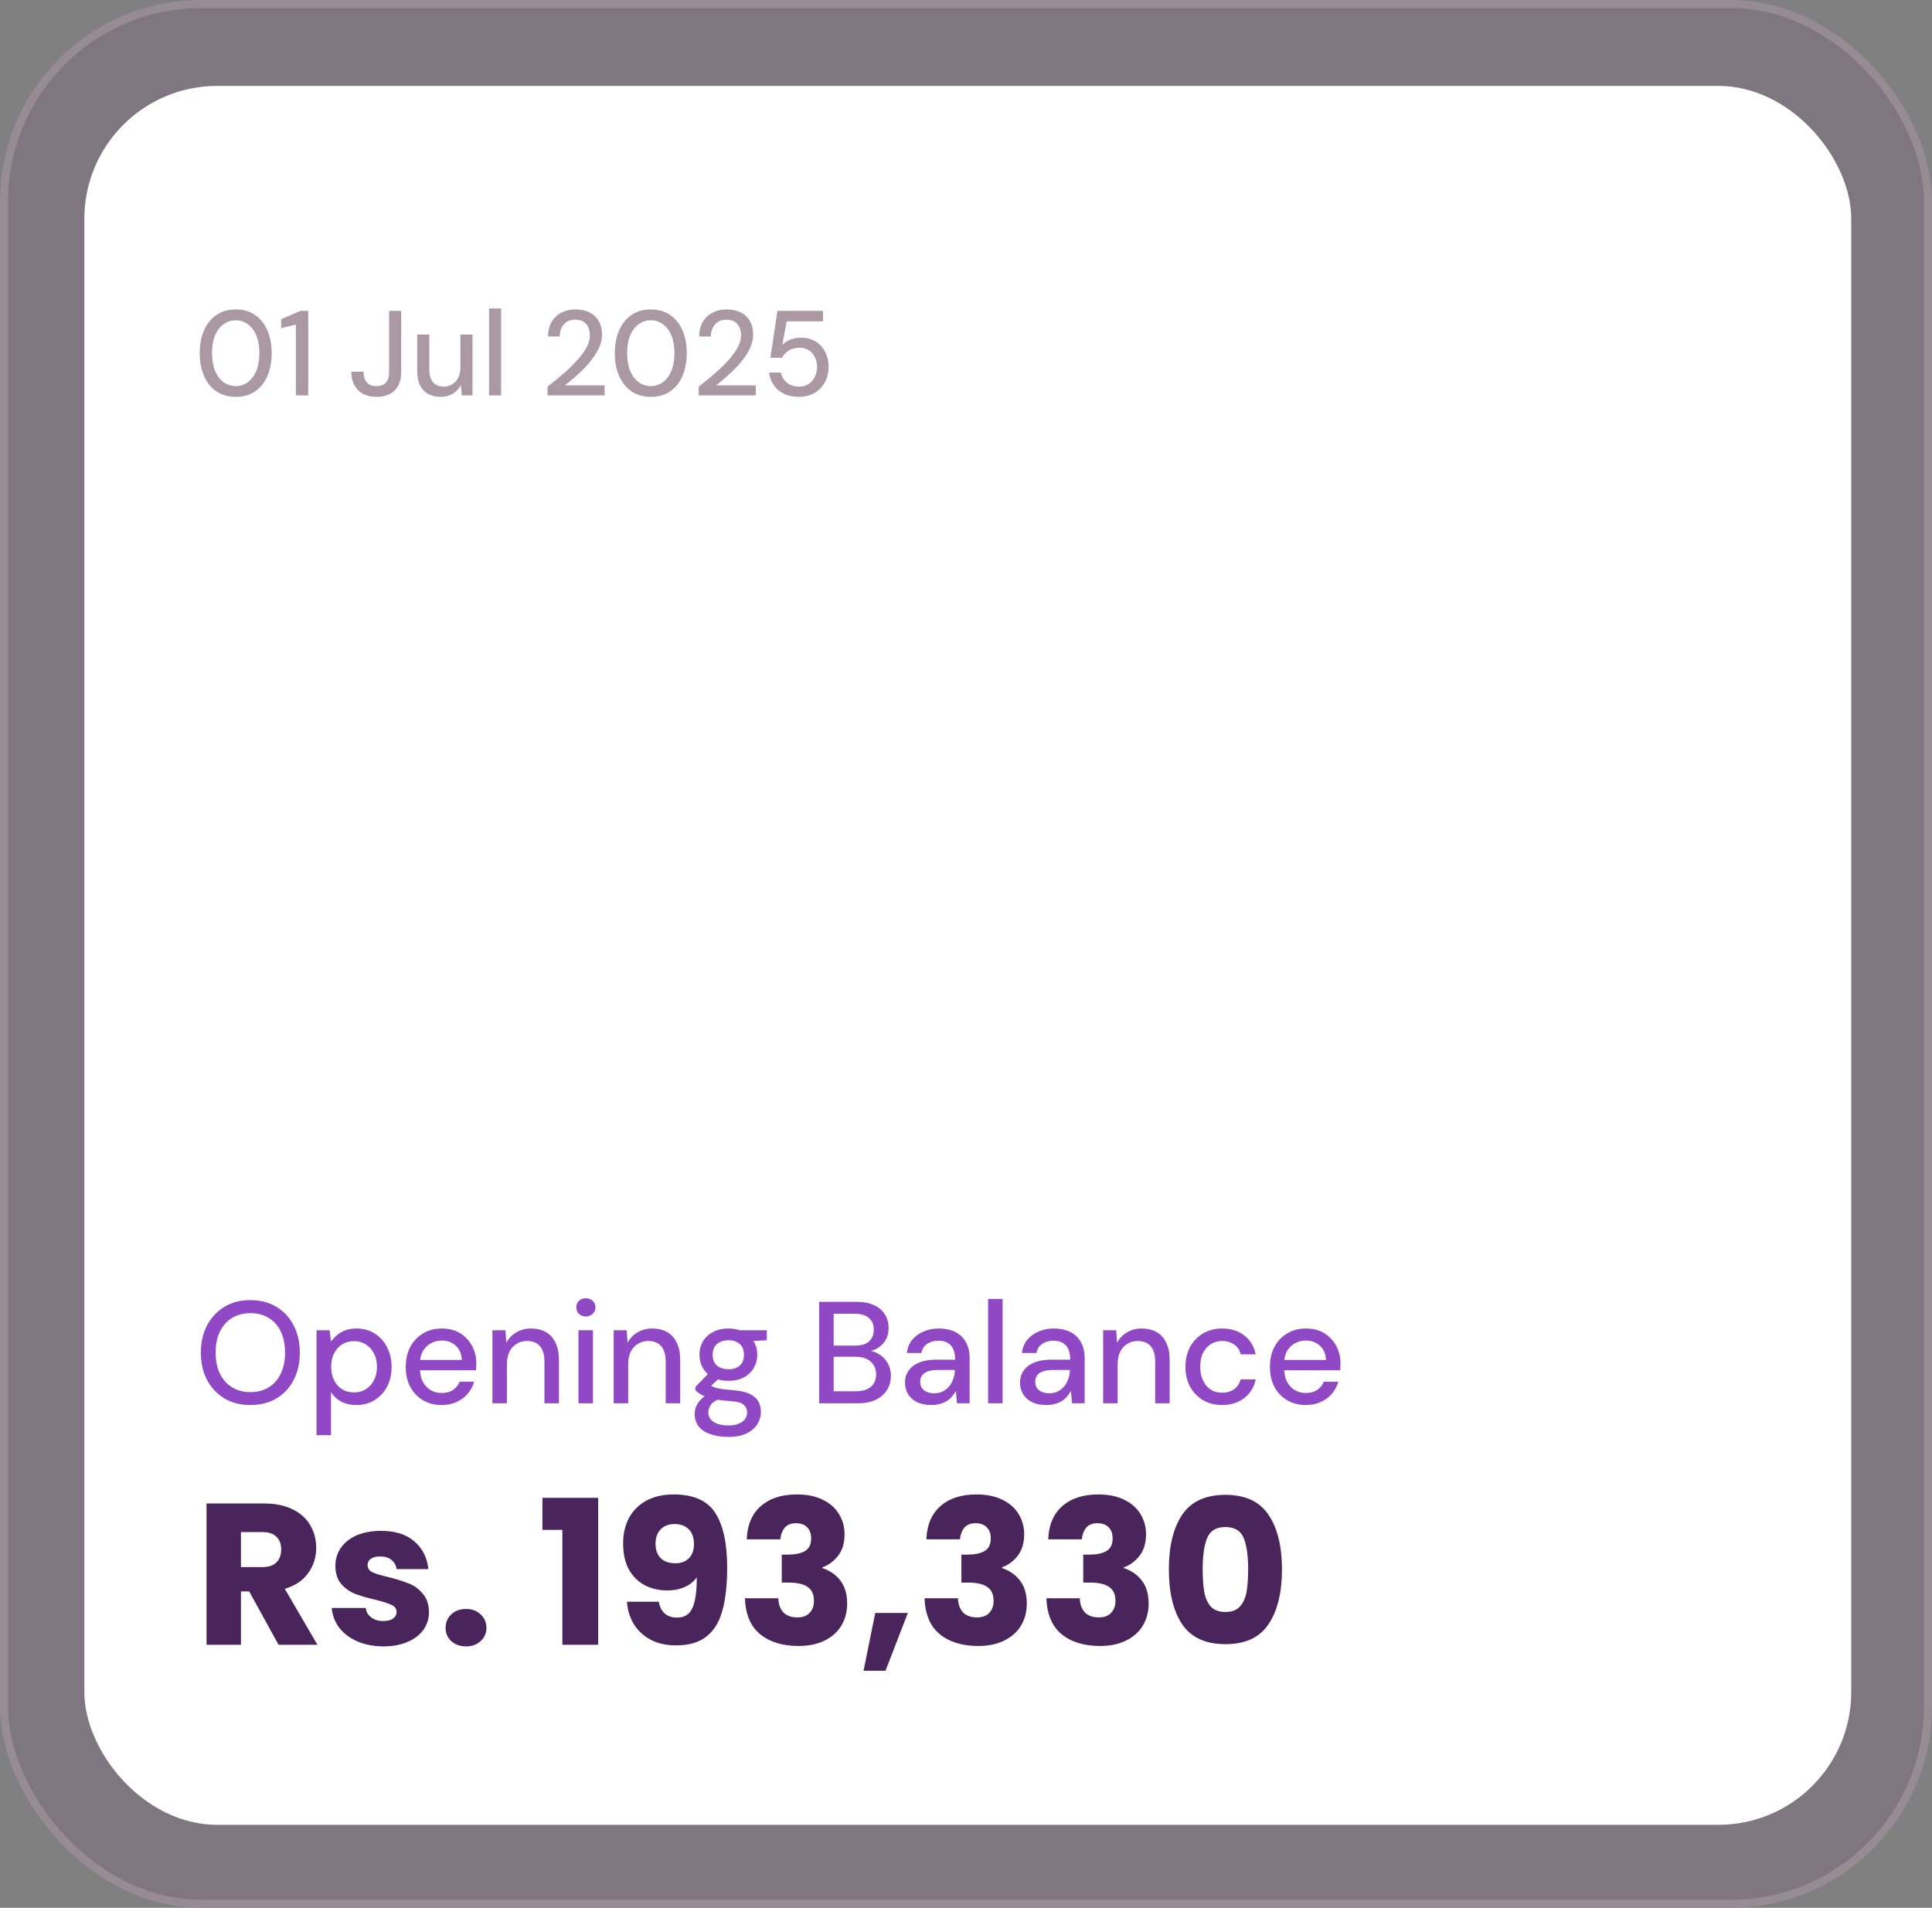 <svg width="480" height="474" viewBox="0 0 480 474" fill="none" xmlns="http://www.w3.org/2000/svg">
<rect x="0" y="0" width="480" height="474" fill="#808080" stroke="none"/>
<rect width="480" height="474" rx="50" fill="#7C6A7D" fill-opacity="0.4"/>
<rect x="1" y="1" width="478" height="472" rx="49" stroke="#AA99A2" stroke-opacity="0.6" stroke-width="2"/>
<rect x="20.958" y="21.348" width="438.976" height="432.032" rx="33" fill="white"/>
<path d="M62.178 349.08C59.754 349.08 57.618 348.54 55.77 347.46C53.946 346.356 52.506 344.832 51.45 342.888C50.418 340.92 49.902 338.64 49.902 336.048C49.902 333.48 50.418 331.224 51.45 329.28C52.506 327.312 53.946 325.776 55.77 324.672C57.618 323.568 59.754 323.016 62.178 323.016C64.65 323.016 66.81 323.568 68.658 324.672C70.506 325.776 71.934 327.312 72.942 329.28C73.974 331.224 74.49 333.48 74.49 336.048C74.49 338.64 73.974 340.92 72.942 342.888C71.934 344.832 70.506 346.356 68.658 347.46C66.81 348.54 64.65 349.08 62.178 349.08ZM62.214 345.876C63.942 345.876 65.454 345.48 66.75 344.688C68.046 343.896 69.042 342.768 69.738 341.304C70.458 339.84 70.818 338.088 70.818 336.048C70.818 334.008 70.458 332.256 69.738 330.792C69.042 329.328 68.046 328.212 66.75 327.444C65.454 326.652 63.942 326.256 62.214 326.256C60.486 326.256 58.974 326.652 57.678 327.444C56.382 328.212 55.374 329.328 54.654 330.792C53.934 332.256 53.574 334.008 53.574 336.048C53.574 338.088 53.934 339.84 54.654 341.304C55.374 342.768 56.382 343.896 57.678 344.688C58.974 345.48 60.486 345.876 62.214 345.876ZM78.642 356.568V330.504H81.882L82.242 333.312C82.626 332.76 83.106 332.244 83.682 331.764C84.258 331.26 84.942 330.852 85.734 330.54C86.55 330.228 87.498 330.072 88.578 330.072C90.306 330.072 91.818 330.492 93.114 331.332C94.434 332.172 95.454 333.312 96.174 334.752C96.918 336.168 97.29 337.788 97.29 339.612C97.29 341.436 96.918 343.068 96.174 344.508C95.43 345.924 94.398 347.04 93.078 347.856C91.782 348.672 90.27 349.08 88.542 349.08C87.126 349.08 85.878 348.804 84.798 348.252C83.718 347.676 82.866 346.884 82.242 345.876V356.568H78.642ZM87.966 345.948C89.07 345.948 90.042 345.684 90.882 345.156C91.746 344.628 92.418 343.884 92.898 342.924C93.402 341.964 93.654 340.848 93.654 339.576C93.654 338.304 93.402 337.2 92.898 336.264C92.418 335.304 91.746 334.56 90.882 334.032C90.042 333.48 89.07 333.204 87.966 333.204C86.838 333.204 85.842 333.48 84.978 334.032C84.138 334.56 83.478 335.304 82.998 336.264C82.518 337.2 82.278 338.304 82.278 339.576C82.278 340.848 82.518 341.964 82.998 342.924C83.478 343.884 84.138 344.628 84.978 345.156C85.842 345.684 86.838 345.948 87.966 345.948ZM109.702 349.08C107.974 349.08 106.438 348.684 105.094 347.892C103.75 347.1 102.694 345.996 101.926 344.58C101.182 343.164 100.81 341.52 100.81 339.648C100.81 337.728 101.182 336.06 101.926 334.644C102.694 333.204 103.75 332.088 105.094 331.296C106.438 330.48 107.998 330.072 109.774 330.072C111.55 330.072 113.074 330.468 114.346 331.26C115.618 332.052 116.602 333.108 117.298 334.428C117.994 335.724 118.342 337.164 118.342 338.748C118.342 338.988 118.33 339.252 118.306 339.54C118.306 339.804 118.294 340.104 118.27 340.44H103.438V337.884H114.742C114.67 336.372 114.166 335.196 113.23 334.356C112.294 333.492 111.13 333.06 109.738 333.06C108.754 333.06 107.854 333.288 107.038 333.744C106.222 334.176 105.562 334.824 105.058 335.688C104.578 336.528 104.338 337.596 104.338 338.892V339.9C104.338 341.244 104.578 342.384 105.058 343.32C105.562 344.232 106.222 344.928 107.038 345.408C107.854 345.864 108.742 346.092 109.702 346.092C110.854 346.092 111.802 345.84 112.546 345.336C113.29 344.832 113.842 344.148 114.202 343.284H117.802C117.49 344.388 116.962 345.384 116.218 346.272C115.474 347.136 114.55 347.82 113.446 348.324C112.366 348.828 111.118 349.08 109.702 349.08ZM122.341 348.648V330.504H125.581L125.797 333.6C126.373 332.52 127.189 331.668 128.245 331.044C129.301 330.396 130.513 330.072 131.881 330.072C133.321 330.072 134.557 330.36 135.589 330.936C136.621 331.512 137.425 332.388 138.001 333.564C138.577 334.716 138.865 336.168 138.865 337.92V348.648H135.265V338.28C135.265 336.6 134.893 335.328 134.149 334.464C133.405 333.6 132.325 333.168 130.909 333.168C129.973 333.168 129.133 333.396 128.389 333.852C127.645 334.284 127.045 334.932 126.589 335.796C126.157 336.66 125.941 337.716 125.941 338.964V348.648H122.341ZM143.722 348.648V330.504H147.322V348.648H143.722ZM145.558 327.084C144.862 327.084 144.286 326.868 143.83 326.436C143.398 326.004 143.182 325.452 143.182 324.78C143.182 324.132 143.398 323.604 143.83 323.196C144.286 322.764 144.862 322.548 145.558 322.548C146.23 322.548 146.794 322.764 147.25 323.196C147.706 323.604 147.934 324.132 147.934 324.78C147.934 325.452 147.706 326.004 147.25 326.436C146.794 326.868 146.23 327.084 145.558 327.084ZM152.47 348.648V330.504H155.71L155.926 333.6C156.502 332.52 157.318 331.668 158.374 331.044C159.43 330.396 160.642 330.072 162.01 330.072C163.45 330.072 164.686 330.36 165.718 330.936C166.75 331.512 167.554 332.388 168.13 333.564C168.706 334.716 168.994 336.168 168.994 337.92V348.648H165.394V338.28C165.394 336.6 165.022 335.328 164.278 334.464C163.534 333.6 162.454 333.168 161.038 333.168C160.102 333.168 159.262 333.396 158.518 333.852C157.774 334.284 157.174 334.932 156.718 335.796C156.286 336.66 156.07 337.716 156.07 338.964V348.648H152.47ZM180.979 357C179.323 357 177.859 356.784 176.587 356.352C175.315 355.944 174.331 355.308 173.635 354.444C172.939 353.58 172.591 352.524 172.591 351.276C172.591 350.628 172.735 349.968 173.023 349.296C173.311 348.648 173.779 348.024 174.427 347.424C175.075 346.824 175.951 346.284 177.055 345.804L179.071 347.424C177.847 347.88 177.019 348.42 176.587 349.044C176.179 349.692 175.975 350.316 175.975 350.916C175.975 351.636 176.191 352.236 176.623 352.716C177.055 353.196 177.643 353.556 178.387 353.796C179.155 354.036 180.019 354.156 180.979 354.156C181.915 354.156 182.731 354.024 183.427 353.76C184.123 353.496 184.663 353.124 185.047 352.644C185.431 352.164 185.623 351.6 185.623 350.952C185.623 350.184 185.335 349.536 184.759 349.008C184.183 348.504 183.079 348.204 181.447 348.108C180.079 348.012 178.915 347.88 177.955 347.712C177.019 347.544 176.215 347.34 175.543 347.1C174.895 346.86 174.343 346.596 173.887 346.308C173.455 346.02 173.083 345.72 172.771 345.408V344.58L176.371 340.872L179.287 341.88L175.363 345.516L176.119 343.896C176.383 344.064 176.635 344.232 176.875 344.4C177.115 344.544 177.439 344.676 177.847 344.796C178.255 344.916 178.807 345.024 179.503 345.12C180.199 345.216 181.111 345.312 182.239 345.408C183.871 345.528 185.179 345.816 186.163 346.272C187.171 346.728 187.903 347.34 188.359 348.108C188.815 348.876 189.043 349.788 189.043 350.844C189.043 351.876 188.755 352.86 188.179 353.796C187.627 354.732 186.751 355.5 185.551 356.1C184.375 356.7 182.851 357 180.979 357ZM180.979 343.068C179.443 343.068 178.135 342.78 177.055 342.204C175.999 341.628 175.183 340.848 174.607 339.864C174.055 338.88 173.779 337.788 173.779 336.588C173.779 335.364 174.055 334.272 174.607 333.312C175.183 332.328 176.011 331.548 177.091 330.972C178.171 330.372 179.467 330.072 180.979 330.072C182.491 330.072 183.775 330.372 184.831 330.972C185.911 331.548 186.727 332.328 187.279 333.312C187.855 334.272 188.143 335.364 188.143 336.588C188.143 337.788 187.855 338.88 187.279 339.864C186.727 340.848 185.911 341.628 184.831 342.204C183.775 342.78 182.491 343.068 180.979 343.068ZM180.979 340.188C182.155 340.188 183.091 339.888 183.787 339.288C184.483 338.664 184.831 337.764 184.831 336.588C184.831 335.412 184.483 334.524 183.787 333.924C183.091 333.3 182.155 332.988 180.979 332.988C179.803 332.988 178.855 333.3 178.135 333.924C177.415 334.524 177.055 335.412 177.055 336.588C177.055 337.764 177.415 338.664 178.135 339.288C178.855 339.888 179.803 340.188 180.979 340.188ZM183.931 333.348L183.067 330.504H190.519V332.988L183.931 333.348ZM203.521 348.648V323.448H212.845C214.597 323.448 216.061 323.736 217.237 324.312C218.413 324.864 219.289 325.632 219.865 326.616C220.465 327.576 220.765 328.668 220.765 329.892C220.765 331.164 220.489 332.232 219.937 333.096C219.385 333.96 218.653 334.632 217.741 335.112C216.853 335.568 215.893 335.832 214.861 335.904L215.365 335.544C216.469 335.568 217.477 335.868 218.389 336.444C219.301 336.996 220.021 337.74 220.549 338.676C221.077 339.612 221.341 340.644 221.341 341.772C221.341 343.068 221.029 344.244 220.405 345.3C219.781 346.332 218.857 347.148 217.633 347.748C216.409 348.348 214.909 348.648 213.133 348.648H203.521ZM207.121 345.66H212.665C214.249 345.66 215.473 345.3 216.337 344.58C217.225 343.836 217.669 342.792 217.669 341.448C217.669 340.128 217.213 339.072 216.301 338.28C215.413 337.488 214.177 337.092 212.593 337.092H207.121V345.66ZM207.121 334.32H212.449C213.961 334.32 215.113 333.972 215.905 333.276C216.697 332.556 217.093 331.572 217.093 330.324C217.093 329.124 216.697 328.176 215.905 327.48C215.113 326.76 213.925 326.4 212.341 326.4H207.121V334.32ZM231.467 349.08C229.979 349.08 228.743 348.828 227.759 348.324C226.775 347.82 226.043 347.148 225.563 346.308C225.083 345.444 224.843 344.52 224.843 343.536C224.843 342.336 225.155 341.316 225.779 340.476C226.403 339.612 227.291 338.952 228.443 338.496C229.595 338.04 230.975 337.812 232.583 337.812H237.299C237.299 336.756 237.143 335.88 236.831 335.184C236.519 334.488 236.051 333.972 235.427 333.636C234.827 333.276 234.059 333.096 233.123 333.096C232.043 333.096 231.119 333.36 230.351 333.888C229.583 334.392 229.103 335.148 228.911 336.156H225.311C225.455 334.884 225.887 333.804 226.607 332.916C227.351 332.004 228.299 331.308 229.451 330.828C230.603 330.324 231.827 330.072 233.123 330.072C234.827 330.072 236.255 330.372 237.407 330.972C238.559 331.572 239.423 332.424 239.999 333.528C240.599 334.608 240.899 335.904 240.899 337.416V348.648H237.767L237.479 345.588C237.215 346.068 236.903 346.524 236.543 346.956C236.183 347.388 235.751 347.76 235.247 348.072C234.767 348.384 234.203 348.624 233.555 348.792C232.931 348.984 232.235 349.08 231.467 349.08ZM232.151 346.164C232.919 346.164 233.615 346.008 234.239 345.696C234.863 345.384 235.391 344.964 235.823 344.436C236.279 343.884 236.615 343.272 236.831 342.6C237.071 341.904 237.203 341.196 237.227 340.476V340.368H232.943C231.911 340.368 231.071 340.5 230.423 340.764C229.799 341.004 229.343 341.34 229.055 341.772C228.767 342.204 228.623 342.708 228.623 343.284C228.623 343.884 228.755 344.4 229.019 344.832C229.307 345.24 229.715 345.564 230.243 345.804C230.771 346.044 231.407 346.164 232.151 346.164ZM245.494 348.648V322.728H249.094V348.648H245.494ZM260.049 349.08C258.561 349.08 257.325 348.828 256.341 348.324C255.357 347.82 254.625 347.148 254.145 346.308C253.665 345.444 253.425 344.52 253.425 343.536C253.425 342.336 253.737 341.316 254.361 340.476C254.985 339.612 255.873 338.952 257.025 338.496C258.177 338.04 259.557 337.812 261.165 337.812H265.881C265.881 336.756 265.725 335.88 265.413 335.184C265.101 334.488 264.633 333.972 264.009 333.636C263.409 333.276 262.641 333.096 261.705 333.096C260.625 333.096 259.701 333.36 258.933 333.888C258.165 334.392 257.685 335.148 257.493 336.156H253.893C254.037 334.884 254.469 333.804 255.189 332.916C255.933 332.004 256.881 331.308 258.033 330.828C259.185 330.324 260.409 330.072 261.705 330.072C263.409 330.072 264.837 330.372 265.989 330.972C267.141 331.572 268.005 332.424 268.581 333.528C269.181 334.608 269.481 335.904 269.481 337.416V348.648H266.349L266.061 345.588C265.797 346.068 265.485 346.524 265.125 346.956C264.765 347.388 264.333 347.76 263.829 348.072C263.349 348.384 262.785 348.624 262.137 348.792C261.513 348.984 260.817 349.08 260.049 349.08ZM260.733 346.164C261.501 346.164 262.197 346.008 262.821 345.696C263.445 345.384 263.973 344.964 264.405 344.436C264.861 343.884 265.197 343.272 265.413 342.6C265.653 341.904 265.785 341.196 265.809 340.476V340.368H261.525C260.493 340.368 259.653 340.5 259.005 340.764C258.381 341.004 257.925 341.34 257.637 341.772C257.349 342.204 257.205 342.708 257.205 343.284C257.205 343.884 257.337 344.4 257.601 344.832C257.889 345.24 258.297 345.564 258.825 345.804C259.353 346.044 259.989 346.164 260.733 346.164ZM274.076 348.648V330.504H277.316L277.532 333.6C278.108 332.52 278.924 331.668 279.98 331.044C281.036 330.396 282.248 330.072 283.616 330.072C285.056 330.072 286.292 330.36 287.324 330.936C288.356 331.512 289.16 332.388 289.736 333.564C290.312 334.716 290.6 336.168 290.6 337.92V348.648H287V338.28C287 336.6 286.628 335.328 285.884 334.464C285.14 333.6 284.06 333.168 282.644 333.168C281.708 333.168 280.868 333.396 280.124 333.852C279.38 334.284 278.78 334.932 278.324 335.796C277.892 336.66 277.676 337.716 277.676 338.964V348.648H274.076ZM303.593 349.08C301.841 349.08 300.281 348.684 298.913 347.892C297.545 347.076 296.465 345.96 295.673 344.544C294.905 343.128 294.521 341.484 294.521 339.612C294.521 337.716 294.905 336.06 295.673 334.644C296.465 333.204 297.545 332.088 298.913 331.296C300.281 330.48 301.841 330.072 303.593 330.072C305.801 330.072 307.649 330.648 309.137 331.8C310.625 332.952 311.573 334.512 311.981 336.48H308.237C307.997 335.424 307.445 334.608 306.581 334.032C305.741 333.456 304.733 333.168 303.557 333.168C302.597 333.168 301.709 333.42 300.893 333.924C300.077 334.404 299.417 335.124 298.913 336.084C298.433 337.02 298.193 338.184 298.193 339.576C298.193 340.608 298.337 341.532 298.625 342.348C298.913 343.14 299.297 343.812 299.777 344.364C300.281 344.916 300.857 345.336 301.505 345.624C302.153 345.888 302.837 346.02 303.557 346.02C304.349 346.02 305.057 345.9 305.681 345.66C306.329 345.396 306.869 345.012 307.301 344.508C307.757 344.004 308.069 343.404 308.237 342.708H311.981C311.573 344.628 310.625 346.176 309.137 347.352C307.649 348.504 305.801 349.08 303.593 349.08ZM324.401 349.08C322.673 349.08 321.137 348.684 319.793 347.892C318.449 347.1 317.393 345.996 316.625 344.58C315.881 343.164 315.509 341.52 315.509 339.648C315.509 337.728 315.881 336.06 316.625 334.644C317.393 333.204 318.449 332.088 319.793 331.296C321.137 330.48 322.697 330.072 324.473 330.072C326.249 330.072 327.773 330.468 329.045 331.26C330.317 332.052 331.301 333.108 331.997 334.428C332.693 335.724 333.041 337.164 333.041 338.748C333.041 338.988 333.029 339.252 333.005 339.54C333.005 339.804 332.993 340.104 332.969 340.44H318.137V337.884H329.441C329.369 336.372 328.865 335.196 327.929 334.356C326.993 333.492 325.829 333.06 324.437 333.06C323.453 333.06 322.553 333.288 321.737 333.744C320.921 334.176 320.261 334.824 319.757 335.688C319.277 336.528 319.037 337.596 319.037 338.892V339.9C319.037 341.244 319.277 342.384 319.757 343.32C320.261 344.232 320.921 344.928 321.737 345.408C322.553 345.864 323.441 346.092 324.401 346.092C325.553 346.092 326.501 345.84 327.245 345.336C327.989 344.832 328.541 344.148 328.901 343.284H332.501C332.189 344.388 331.661 345.384 330.917 346.272C330.173 347.136 329.249 347.82 328.145 348.324C327.065 348.828 325.817 349.08 324.401 349.08Z" fill="#9048C4"/>
<path d="M69.21 408.648L61.91 395.398H59.86V408.648H51.31V373.548H65.66C68.426 373.548 70.776 374.032 72.71 374.998C74.676 375.965 76.143 377.298 77.11 378.998C78.076 380.665 78.56 382.532 78.56 384.598C78.56 386.932 77.893 389.015 76.56 390.848C75.26 392.682 73.326 393.982 70.76 394.748L78.86 408.648H69.21ZM59.86 389.348H65.16C66.726 389.348 67.893 388.965 68.66 388.198C69.46 387.432 69.86 386.348 69.86 384.948C69.86 383.615 69.46 382.565 68.66 381.798C67.893 381.032 66.726 380.648 65.16 380.648H59.86V389.348ZM95.277 409.048C92.844 409.048 90.677 408.632 88.777 407.798C86.877 406.965 85.377 405.832 84.277 404.398C83.177 402.932 82.56 401.298 82.427 399.498H90.877C90.977 400.465 91.427 401.248 92.227 401.848C93.027 402.448 94.01 402.748 95.177 402.748C96.244 402.748 97.06 402.548 97.627 402.148C98.227 401.715 98.527 401.165 98.527 400.498C98.527 399.698 98.11 399.115 97.277 398.748C96.444 398.348 95.094 397.915 93.227 397.448C91.227 396.982 89.56 396.498 88.227 395.998C86.894 395.465 85.744 394.648 84.777 393.548C83.81 392.415 83.327 390.898 83.327 388.998C83.327 387.398 83.76 385.948 84.627 384.648C85.527 383.315 86.827 382.265 88.527 381.498C90.26 380.732 92.31 380.348 94.677 380.348C98.177 380.348 100.927 381.215 102.927 382.948C104.96 384.682 106.127 386.982 106.427 389.848H98.527C98.394 388.882 97.96 388.115 97.227 387.548C96.527 386.982 95.594 386.698 94.427 386.698C93.427 386.698 92.66 386.898 92.127 387.298C91.594 387.665 91.327 388.182 91.327 388.848C91.327 389.648 91.744 390.248 92.577 390.648C93.444 391.048 94.777 391.448 96.577 391.848C98.644 392.382 100.327 392.915 101.627 393.448C102.927 393.948 104.06 394.782 105.027 395.948C106.027 397.082 106.544 398.615 106.577 400.548C106.577 402.182 106.11 403.648 105.177 404.948C104.277 406.215 102.96 407.215 101.227 407.948C99.527 408.682 97.544 409.048 95.277 409.048ZM115.808 409.048C114.308 409.048 113.074 408.615 112.108 407.748C111.174 406.848 110.708 405.748 110.708 404.448C110.708 403.115 111.174 401.998 112.108 401.098C113.074 400.198 114.308 399.748 115.808 399.748C117.274 399.748 118.474 400.198 119.408 401.098C120.374 401.998 120.858 403.115 120.858 404.448C120.858 405.748 120.374 406.848 119.408 407.748C118.474 408.615 117.274 409.048 115.808 409.048ZM134.765 380.098V372.148H148.615V408.648H139.715V380.098H134.765ZM163.664 397.948C164.164 400.582 165.697 401.898 168.264 401.898C170.03 401.898 171.28 401.115 172.014 399.548C172.747 397.982 173.114 395.432 173.114 391.898C172.38 392.932 171.38 393.732 170.114 394.298C168.847 394.865 167.43 395.148 165.864 395.148C163.73 395.148 161.83 394.715 160.164 393.848C158.497 392.948 157.18 391.632 156.214 389.898C155.28 388.132 154.814 385.998 154.814 383.498C154.814 381.032 155.314 378.882 156.314 377.048C157.347 375.215 158.797 373.798 160.664 372.798C162.564 371.798 164.797 371.298 167.364 371.298C172.297 371.298 175.747 372.832 177.714 375.898C179.68 378.965 180.664 383.482 180.664 389.448C180.664 393.782 180.264 397.365 179.464 400.198C178.697 402.998 177.38 405.132 175.514 406.598C173.68 408.065 171.164 408.798 167.964 408.798C165.43 408.798 163.264 408.298 161.464 407.298C159.697 406.298 158.33 404.982 157.364 403.348C156.43 401.715 155.897 399.915 155.764 397.948H163.664ZM167.814 388.398C169.214 388.398 170.33 387.982 171.164 387.148C171.997 386.282 172.414 385.115 172.414 383.648C172.414 382.048 171.98 380.815 171.114 379.948C170.247 379.082 169.08 378.648 167.614 378.648C166.147 378.648 164.98 379.098 164.114 379.998C163.28 380.865 162.864 382.065 162.864 383.598C162.864 385.032 163.28 386.198 164.114 387.098C164.98 387.965 166.214 388.398 167.814 388.398ZM185.525 382.448C185.659 378.882 186.825 376.132 189.025 374.198C191.225 372.265 194.209 371.298 197.975 371.298C200.475 371.298 202.609 371.732 204.375 372.598C206.175 373.465 207.525 374.648 208.425 376.148C209.359 377.648 209.825 379.332 209.825 381.198C209.825 383.398 209.275 385.198 208.175 386.598C207.075 387.965 205.792 388.898 204.325 389.398V389.598C206.225 390.232 207.725 391.282 208.825 392.748C209.925 394.215 210.475 396.098 210.475 398.398C210.475 400.465 209.992 402.298 209.025 403.898C208.092 405.465 206.709 406.698 204.875 407.598C203.075 408.498 200.925 408.948 198.425 408.948C194.425 408.948 191.225 407.965 188.825 405.998C186.459 404.032 185.209 401.065 185.075 397.098H193.375C193.409 398.565 193.825 399.732 194.625 400.598C195.425 401.432 196.592 401.848 198.125 401.848C199.425 401.848 200.425 401.482 201.125 400.748C201.859 399.982 202.225 398.982 202.225 397.748C202.225 396.148 201.709 394.998 200.675 394.298C199.675 393.565 198.059 393.198 195.825 393.198H194.225V386.248H195.825C197.525 386.248 198.892 385.965 199.925 385.398C200.992 384.798 201.525 383.748 201.525 382.248C201.525 381.048 201.192 380.115 200.525 379.448C199.859 378.782 198.942 378.448 197.775 378.448C196.509 378.448 195.559 378.832 194.925 379.598C194.325 380.365 193.975 381.315 193.875 382.448H185.525ZM225.549 400.748L219.999 415.098H214.549L217.449 400.748H225.549ZM230.154 382.448C230.288 378.882 231.454 376.132 233.654 374.198C235.854 372.265 238.838 371.298 242.604 371.298C245.104 371.298 247.238 371.732 249.004 372.598C250.804 373.465 252.154 374.648 253.054 376.148C253.988 377.648 254.454 379.332 254.454 381.198C254.454 383.398 253.904 385.198 252.804 386.598C251.704 387.965 250.421 388.898 248.954 389.398V389.598C250.854 390.232 252.354 391.282 253.454 392.748C254.554 394.215 255.104 396.098 255.104 398.398C255.104 400.465 254.621 402.298 253.654 403.898C252.721 405.465 251.338 406.698 249.504 407.598C247.704 408.498 245.554 408.948 243.054 408.948C239.054 408.948 235.854 407.965 233.454 405.998C231.088 404.032 229.838 401.065 229.704 397.098H238.004C238.038 398.565 238.454 399.732 239.254 400.598C240.054 401.432 241.221 401.848 242.754 401.848C244.054 401.848 245.054 401.482 245.754 400.748C246.488 399.982 246.854 398.982 246.854 397.748C246.854 396.148 246.338 394.998 245.304 394.298C244.304 393.565 242.688 393.198 240.454 393.198H238.854V386.248H240.454C242.154 386.248 243.521 385.965 244.554 385.398C245.621 384.798 246.154 383.748 246.154 382.248C246.154 381.048 245.821 380.115 245.154 379.448C244.488 378.782 243.571 378.448 242.404 378.448C241.138 378.448 240.188 378.832 239.554 379.598C238.954 380.365 238.604 381.315 238.504 382.448H230.154ZM260.428 382.448C260.561 378.882 261.728 376.132 263.928 374.198C266.128 372.265 269.111 371.298 272.878 371.298C275.378 371.298 277.511 371.732 279.278 372.598C281.078 373.465 282.428 374.648 283.328 376.148C284.261 377.648 284.728 379.332 284.728 381.198C284.728 383.398 284.178 385.198 283.078 386.598C281.978 387.965 280.694 388.898 279.228 389.398V389.598C281.128 390.232 282.628 391.282 283.728 392.748C284.828 394.215 285.378 396.098 285.378 398.398C285.378 400.465 284.894 402.298 283.928 403.898C282.994 405.465 281.611 406.698 279.778 407.598C277.978 408.498 275.828 408.948 273.328 408.948C269.328 408.948 266.128 407.965 263.728 405.998C261.361 404.032 260.111 401.065 259.978 397.098H268.278C268.311 398.565 268.728 399.732 269.528 400.598C270.328 401.432 271.494 401.848 273.028 401.848C274.328 401.848 275.328 401.482 276.028 400.748C276.761 399.982 277.128 398.982 277.128 397.748C277.128 396.148 276.611 394.998 275.578 394.298C274.578 393.565 272.961 393.198 270.728 393.198H269.128V386.248H270.728C272.428 386.248 273.794 385.965 274.828 385.398C275.894 384.798 276.428 383.748 276.428 382.248C276.428 381.048 276.094 380.115 275.428 379.448C274.761 378.782 273.844 378.448 272.678 378.448C271.411 378.448 270.461 378.832 269.828 379.598C269.228 380.365 268.878 381.315 268.778 382.448H260.428ZM290.401 389.898C290.401 384.165 291.501 379.648 293.701 376.348C295.934 373.048 299.518 371.398 304.451 371.398C309.384 371.398 312.951 373.048 315.151 376.348C317.384 379.648 318.501 384.165 318.501 389.898C318.501 395.698 317.384 400.248 315.151 403.548C312.951 406.848 309.384 408.498 304.451 408.498C299.518 408.498 295.934 406.848 293.701 403.548C291.501 400.248 290.401 395.698 290.401 389.898ZM310.101 389.898C310.101 386.532 309.734 383.948 309.001 382.148C308.268 380.315 306.751 379.398 304.451 379.398C302.151 379.398 300.634 380.315 299.901 382.148C299.168 383.948 298.801 386.532 298.801 389.898C298.801 392.165 298.934 394.048 299.201 395.548C299.468 397.015 300.001 398.215 300.801 399.148C301.634 400.048 302.851 400.498 304.451 400.498C306.051 400.498 307.251 400.048 308.051 399.148C308.884 398.215 309.434 397.015 309.701 395.548C309.968 394.048 310.101 392.165 310.101 389.898Z" fill="#4A255B"/>
<path d="M58.59 98.598C56.73 98.598 55.13 98.148 53.79 97.248C52.45 96.328 51.42 95.058 50.7 93.438C49.98 91.798 49.62 89.898 49.62 87.738C49.62 85.578 49.98 83.688 50.7 82.068C51.42 80.428 52.45 79.158 53.79 78.258C55.13 77.338 56.73 76.878 58.59 76.878C60.45 76.878 62.04 77.338 63.36 78.258C64.7 79.158 65.72 80.428 66.42 82.068C67.14 83.688 67.5 85.578 67.5 87.738C67.5 89.898 67.14 91.798 66.42 93.438C65.72 95.058 64.7 96.328 63.36 97.248C62.04 98.148 60.45 98.598 58.59 98.598ZM58.59 95.928C59.71 95.928 60.71 95.598 61.59 94.938C62.49 94.278 63.19 93.338 63.69 92.118C64.19 90.898 64.44 89.438 64.44 87.738C64.44 86.038 64.19 84.578 63.69 83.358C63.19 82.138 62.49 81.208 61.59 80.568C60.71 79.908 59.71 79.578 58.59 79.578C57.45 79.578 56.43 79.908 55.53 80.568C54.63 81.208 53.93 82.138 53.43 83.358C52.93 84.578 52.68 86.038 52.68 87.738C52.68 89.438 52.93 90.898 53.43 92.118C53.93 93.338 54.63 94.278 55.53 94.938C56.43 95.598 57.45 95.928 58.59 95.928ZM73.513 98.238V80.628L69.853 81.558V79.308L74.623 77.238H76.573V98.238H73.513ZM93.612 98.598C92.312 98.598 91.192 98.358 90.252 97.878C89.312 97.378 88.582 96.658 88.062 95.718C87.542 94.778 87.282 93.658 87.282 92.358H90.312C90.312 93.038 90.422 93.648 90.642 94.188C90.862 94.728 91.202 95.158 91.662 95.478C92.142 95.778 92.772 95.928 93.552 95.928C94.332 95.928 94.942 95.778 95.382 95.478C95.842 95.178 96.172 94.778 96.372 94.278C96.572 93.758 96.672 93.168 96.672 92.508V77.238H99.672V92.508C99.672 94.448 99.132 95.948 98.052 97.008C96.972 98.068 95.492 98.598 93.612 98.598ZM109.442 98.598C108.262 98.598 107.232 98.358 106.352 97.878C105.492 97.398 104.822 96.678 104.342 95.718C103.882 94.758 103.652 93.548 103.652 92.088V83.118H106.652V91.758C106.652 93.178 106.962 94.248 107.582 94.968C108.202 95.688 109.092 96.048 110.252 96.048C111.032 96.048 111.732 95.858 112.352 95.478C112.992 95.098 113.492 94.548 113.852 93.828C114.212 93.108 114.392 92.228 114.392 91.188V83.118H117.392V98.238H114.722L114.512 95.658C114.052 96.578 113.382 97.298 112.502 97.818C111.622 98.338 110.602 98.598 109.442 98.598ZM121.5 98.238V76.638H124.5V98.238H121.5ZM136.025 98.238V96.078C137.425 94.998 138.755 93.908 140.015 92.808C141.275 91.708 142.395 90.618 143.375 89.538C144.375 88.438 145.155 87.368 145.715 86.328C146.275 85.268 146.555 84.258 146.555 83.298C146.555 82.618 146.435 81.988 146.195 81.408C145.955 80.828 145.575 80.358 145.055 79.998C144.535 79.618 143.825 79.428 142.925 79.428C142.065 79.428 141.345 79.618 140.765 79.998C140.205 80.378 139.775 80.888 139.475 81.528C139.195 82.148 139.055 82.838 139.055 83.598H136.145C136.165 82.158 136.475 80.938 137.075 79.938C137.675 78.938 138.485 78.178 139.505 77.658C140.545 77.138 141.705 76.878 142.985 76.878C144.325 76.878 145.485 77.128 146.465 77.628C147.445 78.108 148.205 78.818 148.745 79.758C149.285 80.678 149.555 81.808 149.555 83.148C149.555 84.108 149.365 85.068 148.985 86.028C148.605 86.968 148.085 87.888 147.425 88.788C146.785 89.688 146.065 90.558 145.265 91.398C144.465 92.218 143.635 92.998 142.775 93.738C141.935 94.478 141.125 95.148 140.345 95.748H150.215V98.238H136.025ZM161.715 98.598C159.855 98.598 158.255 98.148 156.915 97.248C155.575 96.328 154.545 95.058 153.825 93.438C153.105 91.798 152.745 89.898 152.745 87.738C152.745 85.578 153.105 83.688 153.825 82.068C154.545 80.428 155.575 79.158 156.915 78.258C158.255 77.338 159.855 76.878 161.715 76.878C163.575 76.878 165.165 77.338 166.485 78.258C167.825 79.158 168.845 80.428 169.545 82.068C170.265 83.688 170.625 85.578 170.625 87.738C170.625 89.898 170.265 91.798 169.545 93.438C168.845 95.058 167.825 96.328 166.485 97.248C165.165 98.148 163.575 98.598 161.715 98.598ZM161.715 95.928C162.835 95.928 163.835 95.598 164.715 94.938C165.615 94.278 166.315 93.338 166.815 92.118C167.315 90.898 167.565 89.438 167.565 87.738C167.565 86.038 167.315 84.578 166.815 83.358C166.315 82.138 165.615 81.208 164.715 80.568C163.835 79.908 162.835 79.578 161.715 79.578C160.575 79.578 159.555 79.908 158.655 80.568C157.755 81.208 157.055 82.138 156.555 83.358C156.055 84.578 155.805 86.038 155.805 87.738C155.805 89.438 156.055 90.898 156.555 92.118C157.055 93.338 157.755 94.278 158.655 94.938C159.555 95.598 160.575 95.928 161.715 95.928ZM173.583 98.238V96.078C174.983 94.998 176.313 93.908 177.573 92.808C178.833 91.708 179.953 90.618 180.933 89.538C181.933 88.438 182.713 87.368 183.273 86.328C183.833 85.268 184.113 84.258 184.113 83.298C184.113 82.618 183.993 81.988 183.753 81.408C183.513 80.828 183.133 80.358 182.613 79.998C182.093 79.618 181.383 79.428 180.483 79.428C179.623 79.428 178.903 79.618 178.323 79.998C177.763 80.378 177.333 80.888 177.033 81.528C176.753 82.148 176.613 82.838 176.613 83.598H173.703C173.723 82.158 174.033 80.938 174.633 79.938C175.233 78.938 176.043 78.178 177.063 77.658C178.103 77.138 179.263 76.878 180.543 76.878C181.883 76.878 183.043 77.128 184.023 77.628C185.003 78.108 185.763 78.818 186.303 79.758C186.843 80.678 187.113 81.808 187.113 83.148C187.113 84.108 186.923 85.068 186.543 86.028C186.163 86.968 185.643 87.888 184.983 88.788C184.343 89.688 183.623 90.558 182.823 91.398C182.023 92.218 181.193 92.998 180.333 93.738C179.493 94.478 178.683 95.148 177.903 95.748H187.773V98.238H173.583ZM198.548 98.598C197.068 98.598 195.798 98.338 194.738 97.818C193.678 97.278 192.838 96.558 192.218 95.658C191.598 94.738 191.218 93.708 191.078 92.568H194.018C194.218 93.588 194.718 94.428 195.518 95.088C196.318 95.728 197.328 96.048 198.548 96.048C199.468 96.048 200.258 95.828 200.918 95.388C201.578 94.948 202.088 94.358 202.448 93.618C202.808 92.878 202.988 92.058 202.988 91.158C202.988 90.198 202.798 89.368 202.418 88.668C202.058 87.948 201.548 87.388 200.888 86.988C200.248 86.588 199.498 86.388 198.638 86.388C197.598 86.388 196.698 86.628 195.938 87.108C195.198 87.568 194.658 88.158 194.318 88.878H191.408L193.148 77.238H204.458V79.848H195.458L194.348 85.728C194.828 85.188 195.468 84.748 196.268 84.408C197.088 84.068 198.018 83.898 199.058 83.898C200.118 83.898 201.068 84.088 201.908 84.468C202.748 84.828 203.458 85.338 204.038 85.998C204.638 86.658 205.088 87.428 205.388 88.308C205.708 89.188 205.868 90.118 205.868 91.098C205.868 92.158 205.698 93.138 205.358 94.038C205.018 94.938 204.528 95.738 203.888 96.438C203.268 97.118 202.498 97.648 201.578 98.028C200.678 98.408 199.668 98.598 198.548 98.598Z" fill="#AA99A2"/>
</svg>
